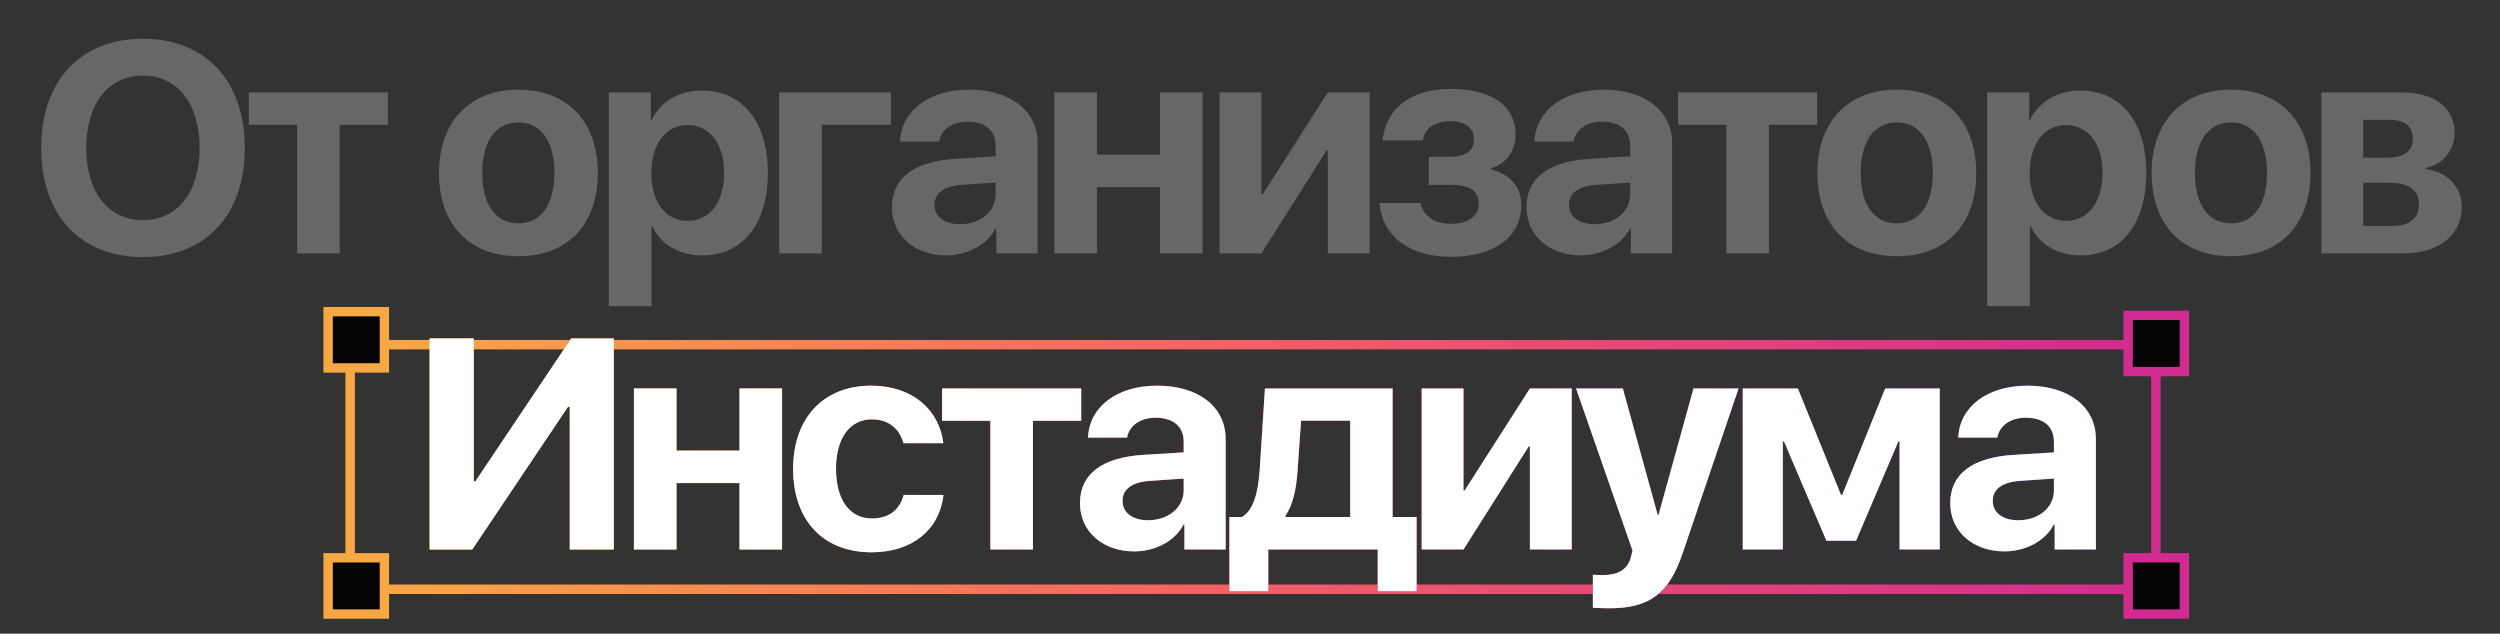 <?xml version="1.0" encoding="UTF-8"?> <svg xmlns="http://www.w3.org/2000/svg" width="217" height="55" viewBox="0 0 217 55" fill="none"><rect x="0" y="0" width="217" height="55" fill="#333333" stroke="none"/><path d="M12.412 3.363C17.832 3.363 21.247 7.007 21.247 12.847C21.247 18.674 17.832 22.317 12.412 22.317C6.978 22.317 3.576 18.674 3.576 12.847C3.576 7.007 6.978 3.363 12.412 3.363ZM12.412 6.562C9.415 6.562 7.486 9 7.486 12.847C7.486 16.681 9.403 19.105 12.412 19.105C15.408 19.105 17.325 16.681 17.325 12.847C17.325 9 15.408 6.562 12.412 6.562ZM33.671 8.022V10.828H29.482V22H25.787V10.828H21.598V8.022H33.671ZM44.998 22.241C40.758 22.241 38.104 19.524 38.104 15.005C38.104 10.536 40.796 7.781 44.998 7.781C49.213 7.781 51.892 10.523 51.892 15.005C51.892 19.537 49.238 22.241 44.998 22.241ZM44.998 19.385C46.953 19.385 48.121 17.785 48.121 15.005C48.121 12.25 46.94 10.625 44.998 10.625C43.043 10.625 41.862 12.263 41.862 15.005C41.862 17.785 43.043 19.385 44.998 19.385ZM60.913 7.857C64.455 7.857 66.651 10.562 66.651 15.005C66.651 19.448 64.468 22.165 60.964 22.165C58.945 22.165 57.383 21.238 56.622 19.651H56.546V26.57H52.839V8.022H56.495V10.409H56.571C57.307 8.835 58.945 7.857 60.913 7.857ZM59.681 19.169C61.598 19.169 62.855 17.544 62.855 15.005C62.855 12.491 61.598 10.854 59.681 10.854C57.79 10.854 56.533 12.517 56.533 15.018C56.533 17.531 57.79 19.169 59.681 19.169ZM77.335 10.828H71.331V22H67.636V8.022H77.335V10.828ZM83.335 19.461C85.049 19.461 86.42 18.395 86.42 16.871V15.843L83.488 16.046C81.939 16.148 81.114 16.757 81.114 17.785C81.114 18.814 81.99 19.461 83.335 19.461ZM82.129 22.165C79.438 22.165 77.419 20.477 77.419 17.976C77.419 15.437 79.362 14.002 82.929 13.786L86.42 13.57V12.644C86.42 11.298 85.493 10.562 83.97 10.562C82.624 10.562 81.685 11.273 81.507 12.288H78.118C78.219 9.622 80.631 7.781 84.122 7.781C87.715 7.781 90.064 9.622 90.064 12.415V22H86.484V19.842H86.407C85.646 21.302 83.919 22.165 82.129 22.165ZM100.685 22V16.236H95.213V22H91.519V8.022H95.213V13.418H100.685V8.022H104.379V22H100.685ZM109.49 22H105.859V8.022H109.49V16.871H109.592L115.254 8.022H118.885V22H115.254V13.05H115.152L109.49 22ZM125.951 22.292C122.358 22.292 119.997 20.54 119.73 17.62H123.285C123.602 18.801 124.516 19.423 125.951 19.423C127.487 19.423 128.35 18.737 128.35 17.684C128.35 16.566 127.55 16.046 125.964 16.046H124.021V13.608H125.862C127.233 13.608 127.944 13.101 127.944 12.085C127.944 11.158 127.258 10.523 125.887 10.523C124.542 10.523 123.666 11.133 123.501 12.187H120.009C120.276 9.406 122.485 7.718 125.875 7.718C129.556 7.718 131.549 9.216 131.549 11.691C131.549 13.088 130.737 14.243 129.429 14.599V14.7C131.131 15.132 132.045 16.262 132.045 17.811C132.045 20.565 129.709 22.292 125.951 22.292ZM138.413 19.461C140.126 19.461 141.498 18.395 141.498 16.871V15.843L138.565 16.046C137.016 16.148 136.191 16.757 136.191 17.785C136.191 18.814 137.067 19.461 138.413 19.461ZM137.207 22.165C134.515 22.165 132.497 20.477 132.497 17.976C132.497 15.437 134.439 14.002 138.006 13.786L141.498 13.57V12.644C141.498 11.298 140.571 10.562 139.047 10.562C137.702 10.562 136.762 11.273 136.584 12.288H133.195C133.296 9.622 135.708 7.781 139.2 7.781C142.792 7.781 145.141 9.622 145.141 12.415V22H141.561V19.842H141.485C140.723 21.302 138.997 22.165 137.207 22.165ZM157.73 8.022V10.828H153.54V22H149.846V10.828H145.657V8.022H157.73ZM164.644 22.241C160.403 22.241 157.75 19.524 157.75 15.005C157.75 10.536 160.441 7.781 164.644 7.781C168.858 7.781 171.537 10.523 171.537 15.005C171.537 19.537 168.884 22.241 164.644 22.241ZM164.644 19.385C166.599 19.385 167.767 17.785 167.767 15.005C167.767 12.25 166.586 10.625 164.644 10.625C162.689 10.625 161.508 12.263 161.508 15.005C161.508 17.785 162.689 19.385 164.644 19.385ZM180.558 7.857C184.1 7.857 186.297 10.562 186.297 15.005C186.297 19.448 184.113 22.165 180.609 22.165C178.591 22.165 177.029 21.238 176.267 19.651H176.191V26.57H172.484V8.022H176.141V10.409H176.217C176.953 8.835 178.591 7.857 180.558 7.857ZM179.327 19.169C181.244 19.169 182.501 17.544 182.501 15.005C182.501 12.491 181.244 10.854 179.327 10.854C177.435 10.854 176.179 12.517 176.179 15.018C176.179 17.531 177.435 19.169 179.327 19.169ZM193.655 22.241C189.415 22.241 186.761 19.524 186.761 15.005C186.761 10.536 189.453 7.781 193.655 7.781C197.87 7.781 200.549 10.523 200.549 15.005C200.549 19.537 197.895 22.241 193.655 22.241ZM193.655 19.385C195.61 19.385 196.778 17.785 196.778 15.005C196.778 12.25 195.597 10.625 193.655 10.625C191.7 10.625 190.519 12.263 190.519 15.005C190.519 17.785 191.7 19.385 193.655 19.385ZM207.462 10.396H205.126V13.685H207.259C208.681 13.685 209.43 13.101 209.43 12.034C209.43 10.993 208.719 10.396 207.462 10.396ZM207.45 15.868H205.126V19.613H207.64C209.138 19.613 209.963 18.966 209.963 17.734C209.963 16.503 209.1 15.868 207.45 15.868ZM201.496 22V8.022H208.427C211.322 8.022 213.061 9.343 213.061 11.552C213.061 13.037 211.969 14.345 210.547 14.573V14.675C212.401 14.903 213.683 16.198 213.683 17.95C213.683 20.413 211.703 22 208.554 22H201.496Z" fill="#676767"></path><rect x="30.393" y="29.918" width="156.743" height="21.229" stroke="url(#paint0_linear_2030_7584)" stroke-width="0.822"></rect><rect x="184.722" y="27.372" width="4.884" height="4.884" fill="#040404" stroke="#D12B8F" stroke-width="0.814"></rect><rect x="28.482" y="27.053" width="4.884" height="4.884" fill="#040404" stroke="#F6A845" stroke-width="0.814"></rect><rect x="184.722" y="48.416" width="4.884" height="4.884" fill="#040404" stroke="#D12B8F" stroke-width="0.814"></rect><rect x="28.482" y="48.416" width="4.884" height="4.884" fill="#040404" stroke="#F6A845" stroke-width="0.814"></rect><path d="M49.456 47.696V35.306H49.303L40.988 47.696H37.293V29.377H41.115V41.78H41.267L49.582 29.377H53.277V47.696H49.456ZM64.19 47.696V41.933H58.718V47.696H55.024V33.719H58.718V39.114H64.19V33.719H67.884V47.696H64.19ZM81.882 38.467H78.416C78.099 37.235 77.147 36.398 75.674 36.398C73.769 36.398 72.564 38.023 72.564 40.701C72.564 43.431 73.782 45.005 75.686 45.005C77.121 45.005 78.099 44.281 78.441 42.961H81.894C81.539 46.008 79.165 47.938 75.648 47.938C71.484 47.938 68.844 45.195 68.844 40.701C68.844 36.27 71.484 33.477 75.623 33.477C79.203 33.477 81.526 35.572 81.882 38.467ZM93.848 33.719V36.524H89.659V47.696H85.965V36.524H81.775V33.719H93.848ZM99.658 45.157C101.372 45.157 102.743 44.091 102.743 42.567V41.539L99.81 41.742C98.261 41.844 97.436 42.453 97.436 43.481C97.436 44.51 98.312 45.157 99.658 45.157ZM98.452 47.861C95.76 47.861 93.742 46.173 93.742 43.672C93.742 41.133 95.684 39.698 99.252 39.482L102.743 39.267V38.34C102.743 36.994 101.816 36.258 100.293 36.258C98.947 36.258 98.007 36.969 97.83 37.984H94.44C94.542 35.318 96.954 33.477 100.445 33.477C104.038 33.477 106.386 35.318 106.386 38.111V47.696H102.806V45.538H102.73C101.968 46.998 100.242 47.861 98.452 47.861ZM117.198 44.878V36.512H112.932L112.615 41.031C112.5 42.542 112.208 43.837 111.574 44.776V44.878H117.198ZM110.088 51.315H106.711V44.878H107.79C108.819 44.307 109.212 42.682 109.339 40.803L109.796 33.719H120.879V44.878H122.961V51.315H119.584V47.696H110.088V51.315ZM127.031 47.696H123.401V33.719H127.031V42.567H127.133L132.795 33.719H136.426V47.696H132.795V38.746H132.694L127.031 47.696ZM139.671 52.8C139.531 52.8 138.401 52.774 138.262 52.749V49.88C138.389 49.905 138.947 49.918 139.1 49.918C140.483 49.918 141.283 49.435 141.575 48.318L141.702 47.785L136.802 33.719H140.864L143.886 44.688H143.962L146.996 33.719H150.906L146.069 47.976C144.876 51.543 143.162 52.8 139.671 52.8ZM154.748 47.696H151.269V33.719H156.055L159.801 42.961H159.902L163.635 33.719H168.37V47.696H164.879V38.315H164.777L161.108 46.935H158.531L154.849 38.315H154.748V47.696ZM175.195 45.157C176.909 45.157 178.28 44.091 178.28 42.567V41.539L175.347 41.742C173.798 41.844 172.973 42.453 172.973 43.481C172.973 44.51 173.849 45.157 175.195 45.157ZM173.989 47.861C171.297 47.861 169.279 46.173 169.279 43.672C169.279 41.133 171.221 39.698 174.789 39.482L178.28 39.267V38.34C178.28 36.994 177.353 36.258 175.83 36.258C174.484 36.258 173.545 36.969 173.367 37.984H169.977C170.079 35.318 172.491 33.477 175.982 33.477C179.575 33.477 181.923 35.318 181.923 38.111V47.696H178.343V45.538H178.267C177.505 46.998 175.779 47.861 173.989 47.861Z" fill="url(#paint1_linear_2030_7584)"></path><path d="M49.456 47.696V35.306H49.303L40.988 47.696H37.293V29.377H41.115V41.78H41.267L49.582 29.377H53.277V47.696H49.456ZM64.19 47.696V41.933H58.718V47.696H55.024V33.719H58.718V39.114H64.19V33.719H67.884V47.696H64.19ZM81.882 38.467H78.416C78.099 37.235 77.147 36.398 75.674 36.398C73.769 36.398 72.564 38.023 72.564 40.701C72.564 43.431 73.782 45.005 75.686 45.005C77.121 45.005 78.099 44.281 78.441 42.961H81.894C81.539 46.008 79.165 47.938 75.648 47.938C71.484 47.938 68.844 45.195 68.844 40.701C68.844 36.27 71.484 33.477 75.623 33.477C79.203 33.477 81.526 35.572 81.882 38.467ZM93.848 33.719V36.524H89.659V47.696H85.965V36.524H81.775V33.719H93.848ZM99.658 45.157C101.372 45.157 102.743 44.091 102.743 42.567V41.539L99.81 41.742C98.261 41.844 97.436 42.453 97.436 43.481C97.436 44.51 98.312 45.157 99.658 45.157ZM98.452 47.861C95.76 47.861 93.742 46.173 93.742 43.672C93.742 41.133 95.684 39.698 99.252 39.482L102.743 39.267V38.34C102.743 36.994 101.816 36.258 100.293 36.258C98.947 36.258 98.007 36.969 97.83 37.984H94.44C94.542 35.318 96.954 33.477 100.445 33.477C104.038 33.477 106.386 35.318 106.386 38.111V47.696H102.806V45.538H102.73C101.968 46.998 100.242 47.861 98.452 47.861ZM117.198 44.878V36.512H112.932L112.615 41.031C112.5 42.542 112.208 43.837 111.574 44.776V44.878H117.198ZM110.088 51.315H106.711V44.878H107.79C108.819 44.307 109.212 42.682 109.339 40.803L109.796 33.719H120.879V44.878H122.961V51.315H119.584V47.696H110.088V51.315ZM127.031 47.696H123.401V33.719H127.031V42.567H127.133L132.795 33.719H136.426V47.696H132.795V38.746H132.694L127.031 47.696ZM139.671 52.8C139.531 52.8 138.401 52.774 138.262 52.749V49.88C138.389 49.905 138.947 49.918 139.1 49.918C140.483 49.918 141.283 49.435 141.575 48.318L141.702 47.785L136.802 33.719H140.864L143.886 44.688H143.962L146.996 33.719H150.906L146.069 47.976C144.876 51.543 143.162 52.8 139.671 52.8ZM154.748 47.696H151.269V33.719H156.055L159.801 42.961H159.902L163.635 33.719H168.37V47.696H164.879V38.315H164.777L161.108 46.935H158.531L154.849 38.315H154.748V47.696ZM175.195 45.157C176.909 45.157 178.28 44.091 178.28 42.567V41.539L175.347 41.742C173.798 41.844 172.973 42.453 172.973 43.481C172.973 44.51 173.849 45.157 175.195 45.157ZM173.989 47.861C171.297 47.861 169.279 46.173 169.279 43.672C169.279 41.133 171.221 39.698 174.789 39.482L178.28 39.267V38.34C178.28 36.994 177.353 36.258 175.83 36.258C174.484 36.258 173.545 36.969 173.367 37.984H169.977C170.079 35.318 172.491 33.477 175.982 33.477C179.575 33.477 181.923 35.318 181.923 38.111V47.696H178.343V45.538H178.267C177.505 46.998 175.779 47.861 173.989 47.861Z" fill="white" fill-opacity="0.15"></path><path d="M49.456 47.696V35.306H49.303L40.988 47.696H37.293V29.377H41.115V41.78H41.267L49.582 29.377H53.277V47.696H49.456ZM64.19 47.696V41.933H58.718V47.696H55.024V33.719H58.718V39.114H64.19V33.719H67.884V47.696H64.19ZM81.882 38.467H78.416C78.099 37.235 77.147 36.398 75.674 36.398C73.769 36.398 72.564 38.023 72.564 40.701C72.564 43.431 73.782 45.005 75.686 45.005C77.121 45.005 78.099 44.281 78.441 42.961H81.894C81.539 46.008 79.165 47.938 75.648 47.938C71.484 47.938 68.844 45.195 68.844 40.701C68.844 36.27 71.484 33.477 75.623 33.477C79.203 33.477 81.526 35.572 81.882 38.467ZM93.848 33.719V36.524H89.659V47.696H85.965V36.524H81.775V33.719H93.848ZM99.658 45.157C101.372 45.157 102.743 44.091 102.743 42.567V41.539L99.81 41.742C98.261 41.844 97.436 42.453 97.436 43.481C97.436 44.51 98.312 45.157 99.658 45.157ZM98.452 47.861C95.76 47.861 93.742 46.173 93.742 43.672C93.742 41.133 95.684 39.698 99.252 39.482L102.743 39.267V38.34C102.743 36.994 101.816 36.258 100.293 36.258C98.947 36.258 98.007 36.969 97.83 37.984H94.44C94.542 35.318 96.954 33.477 100.445 33.477C104.038 33.477 106.386 35.318 106.386 38.111V47.696H102.806V45.538H102.73C101.968 46.998 100.242 47.861 98.452 47.861ZM117.198 44.878V36.512H112.932L112.615 41.031C112.5 42.542 112.208 43.837 111.574 44.776V44.878H117.198ZM110.088 51.315H106.711V44.878H107.79C108.819 44.307 109.212 42.682 109.339 40.803L109.796 33.719H120.879V44.878H122.961V51.315H119.584V47.696H110.088V51.315ZM127.031 47.696H123.401V33.719H127.031V42.567H127.133L132.795 33.719H136.426V47.696H132.795V38.746H132.694L127.031 47.696ZM139.671 52.8C139.531 52.8 138.401 52.774 138.262 52.749V49.88C138.389 49.905 138.947 49.918 139.1 49.918C140.483 49.918 141.283 49.435 141.575 48.318L141.702 47.785L136.802 33.719H140.864L143.886 44.688H143.962L146.996 33.719H150.906L146.069 47.976C144.876 51.543 143.162 52.8 139.671 52.8ZM154.748 47.696H151.269V33.719H156.055L159.801 42.961H159.902L163.635 33.719H168.37V47.696H164.879V38.315H164.777L161.108 46.935H158.531L154.849 38.315H154.748V47.696ZM175.195 45.157C176.909 45.157 178.28 44.091 178.28 42.567V41.539L175.347 41.742C173.798 41.844 172.973 42.453 172.973 43.481C172.973 44.51 173.849 45.157 175.195 45.157ZM173.989 47.861C171.297 47.861 169.279 46.173 169.279 43.672C169.279 41.133 171.221 39.698 174.789 39.482L178.28 39.267V38.34C178.28 36.994 177.353 36.258 175.83 36.258C174.484 36.258 173.545 36.969 173.367 37.984H169.977C170.079 35.318 172.491 33.477 175.982 33.477C179.575 33.477 181.923 35.318 181.923 38.111V47.696H178.343V45.538H178.267C177.505 46.998 175.779 47.861 173.989 47.861Z" fill="white"></path><defs><linearGradient id="paint0_linear_2030_7584" x1="30.805" y1="40.532" x2="186.726" y2="40.532" gradientUnits="userSpaceOnUse"><stop stop-color="#F7A945"></stop><stop offset="0.481" stop-color="#F36164"></stop><stop offset="1" stop-color="#D12B8F"></stop></linearGradient><linearGradient id="paint1_linear_2030_7584" x1="35.469" y1="38.696" x2="183.469" y2="38.696" gradientUnits="userSpaceOnUse"><stop stop-color="#FFC101"></stop><stop offset="0.24" stop-color="#FE6604"></stop><stop offset="0.519" stop-color="#FF0F44"></stop><stop offset="0.764" stop-color="#E703DF"></stop><stop offset="1" stop-color="#850BFB"></stop></linearGradient></defs></svg> 